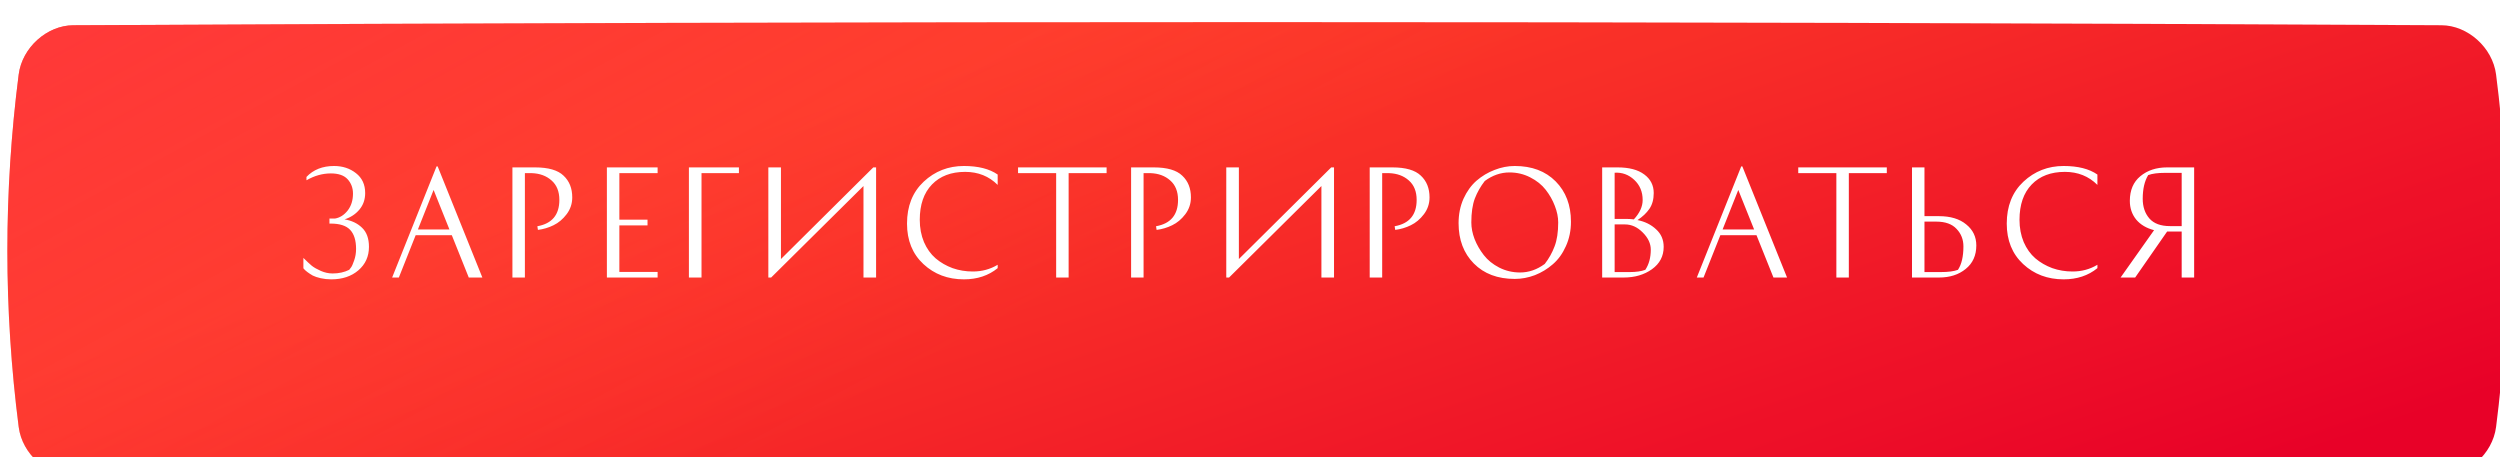 <?xml version="1.0" encoding="UTF-8"?> <svg xmlns="http://www.w3.org/2000/svg" width="678" height="124" viewBox="0 0 678 124" fill="none"> <g filter="url(#filter0_ii_11_105)"> <path d="M17.856 0.847C231.952 -0.282 446.048 -0.282 660.144 0.847C667.226 0.886 673.986 6.864 674.932 14.196C679.023 46.065 679.023 77.934 674.932 109.805C673.986 117.137 667.226 123.114 660.144 123.153C446.048 124.282 231.952 124.282 17.856 123.153C10.775 123.114 4.014 117.137 3.069 109.805C-1.023 77.934 -1.023 46.065 3.069 14.196C4.014 6.864 10.775 0.886 17.856 0.847Z" fill="url(#paint0_linear_11_105)"></path> <path d="M17.856 0.847C231.952 -0.282 446.048 -0.282 660.144 0.847C667.226 0.886 673.986 6.864 674.932 14.196C679.023 46.065 679.023 77.934 674.932 109.805C673.986 117.137 667.226 123.114 660.144 123.153C446.048 124.282 231.952 124.282 17.856 123.153C10.775 123.114 4.014 117.137 3.069 109.805C-1.023 77.934 -1.023 46.065 3.069 14.196C4.014 6.864 10.775 0.886 17.856 0.847Z" fill="url(#paint1_linear_11_105)"></path> </g> <g filter="url(#filter1_i_11_105)"> <path d="M90.366 58.767C91.683 58.539 92.823 57.817 93.786 56.601C94.749 55.359 95.23 53.827 95.23 52.003C95.23 50.483 94.749 49.191 93.786 48.127C92.823 47.063 91.303 46.531 89.226 46.531C86.971 46.531 84.767 47.151 82.614 48.393V47.481C84.489 45.505 86.984 44.517 90.1 44.517C92.405 44.517 94.381 45.163 96.028 46.455C97.7 47.747 98.536 49.545 98.536 51.851C98.536 53.599 98.017 55.093 96.978 56.335C95.939 57.576 94.597 58.463 92.95 58.995C94.901 59.324 96.484 60.084 97.7 61.275C98.941 62.465 99.562 64.188 99.562 66.443C99.562 69.052 98.599 71.18 96.674 72.827C94.774 74.448 92.329 75.259 89.34 75.259C88.352 75.259 87.402 75.157 86.49 74.955C85.603 74.752 84.881 74.511 84.324 74.233C83.792 73.929 83.323 73.625 82.918 73.321C82.513 73.017 82.221 72.763 82.044 72.561L81.778 72.257V69.445C82.69 70.357 83.45 71.066 84.058 71.573C84.666 72.054 85.489 72.523 86.528 72.979C87.567 73.435 88.631 73.663 89.72 73.663C91.392 73.663 92.887 73.333 94.204 72.675C94.331 72.523 94.495 72.307 94.698 72.029C94.926 71.75 95.205 71.129 95.534 70.167C95.889 69.179 96.066 68.127 96.066 67.013C96.066 64.707 95.534 62.985 94.47 61.845C93.406 60.705 91.645 60.135 89.188 60.135H88.846V58.767H90.366ZM130.316 74.765H126.63L122.032 63.289H112.228L107.668 74.765H105.844L117.89 44.631H118.194L130.316 74.765ZM117.092 51.015L112.836 61.731H121.386L117.092 51.015ZM138.468 44.897H144.624C148.221 44.897 150.792 45.644 152.338 47.139C153.908 48.608 154.694 50.571 154.694 53.029C154.694 54.726 154.187 56.246 153.174 57.589C152.16 58.931 150.97 59.932 149.602 60.591C148.259 61.249 146.853 61.667 145.384 61.845L145.232 60.857C149.209 60.147 151.198 57.766 151.198 53.713C151.198 51.433 150.488 49.672 149.07 48.431C147.676 47.189 145.89 46.531 143.712 46.455H141.85V74.765H138.468V44.897ZM175.108 59.071V60.629H167.47V73.245H177.844V74.765H164.088V44.897H177.844V46.455H167.47V59.071H175.108ZM189.751 74.765H186.331V44.897H199.897V46.455H189.751V74.765ZM207.874 44.897H211.294V69.749L236.336 44.897H237.096V74.765H233.676V49.951L208.634 74.765H207.874V44.897ZM270.069 46.835V49.647C267.713 47.291 264.774 46.113 261.253 46.113C257.453 46.113 254.451 47.253 252.247 49.533C250.043 51.813 248.941 55.005 248.941 59.109C248.941 61.313 249.321 63.327 250.081 65.151C250.866 66.949 251.918 68.419 253.235 69.559C254.578 70.699 256.11 71.585 257.833 72.219C259.556 72.827 261.392 73.131 263.343 73.131C265.8 73.131 268.042 72.523 270.069 71.307V72.219C267.586 74.245 264.534 75.259 260.911 75.259C256.554 75.259 252.893 73.878 249.929 71.117C246.965 68.355 245.483 64.695 245.483 60.135C245.483 55.397 246.99 51.61 250.005 48.773C253.045 45.935 256.68 44.517 260.911 44.517C264.787 44.517 267.84 45.289 270.069 46.835ZM299.61 44.897V46.455H289.312V74.765H285.93V46.455H275.594V44.897H299.61ZM306.254 44.897H312.41C316.007 44.897 318.579 45.644 320.124 47.139C321.695 48.608 322.48 50.571 322.48 53.029C322.48 54.726 321.973 56.246 320.96 57.589C319.947 58.931 318.756 59.932 317.388 60.591C316.045 61.249 314.639 61.667 313.17 61.845L313.018 60.857C316.995 60.147 318.984 57.766 318.984 53.713C318.984 51.433 318.275 49.672 316.856 48.431C315.463 47.189 313.677 46.531 311.498 46.455H309.636V74.765H306.254V44.897ZM332.064 44.897H335.484V69.749L360.526 44.897H361.286V74.765H357.866V49.951L332.824 74.765H332.064V44.897ZM370.965 44.897H377.121C380.719 44.897 383.29 45.644 384.835 47.139C386.406 48.608 387.191 50.571 387.191 53.029C387.191 54.726 386.685 56.246 385.671 57.589C384.658 58.931 383.467 59.932 382.099 60.591C380.757 61.249 379.351 61.667 377.881 61.845L377.729 60.857C381.707 60.147 383.695 57.766 383.695 53.713C383.695 51.433 382.986 49.672 381.567 48.431C380.174 47.189 378.388 46.531 376.209 46.455H374.347V74.765H370.965V44.897ZM410.304 75.145C405.668 75.145 401.969 73.751 399.208 70.965C396.446 68.178 395.066 64.53 395.066 60.021C395.066 57.614 395.509 55.41 396.396 53.409C397.308 51.407 398.486 49.773 399.93 48.507C401.399 47.24 403.033 46.265 404.832 45.581C406.63 44.871 408.454 44.517 410.304 44.517C414.94 44.517 418.638 45.91 421.4 48.697C424.161 51.483 425.542 55.131 425.542 59.641C425.542 62.047 425.086 64.251 424.174 66.253C423.287 68.254 422.109 69.888 420.64 71.155C419.196 72.421 417.574 73.409 415.776 74.119C413.977 74.803 412.153 75.145 410.304 75.145ZM398.524 59.831C398.524 61.275 398.815 62.769 399.398 64.315C400.006 65.86 400.842 67.317 401.906 68.685C402.97 70.053 404.363 71.18 406.086 72.067C407.834 72.953 409.721 73.397 411.748 73.397C414.104 73.397 416.333 72.624 418.436 71.079C419.576 69.609 420.462 68.026 421.096 66.329C421.754 64.631 422.084 62.465 422.084 59.831C422.084 58.387 421.78 56.892 421.172 55.347C420.589 53.801 419.766 52.345 418.702 50.977C417.638 49.609 416.232 48.481 414.484 47.595C412.761 46.708 410.886 46.265 408.86 46.265C406.504 46.265 404.274 47.037 402.172 48.583C401.032 50.052 400.132 51.635 399.474 53.333C398.84 55.03 398.524 57.196 398.524 59.831ZM447.991 51.851C447.991 53.573 447.598 55.005 446.813 56.145C446.027 57.285 444.951 58.298 443.583 59.185C445.609 59.59 447.294 60.426 448.637 61.693C450.005 62.934 450.689 64.517 450.689 66.443C450.689 68.976 449.625 71.003 447.497 72.523C445.394 74.017 442.848 74.765 439.859 74.765H434.007V44.897H438.187C441.303 44.897 443.709 45.53 445.407 46.797C447.129 48.063 447.991 49.748 447.991 51.851ZM437.389 73.283H441.493C443.215 73.283 444.621 73.08 445.711 72.675C446.699 71.18 447.193 69.356 447.193 67.203C447.193 65.556 446.471 64.011 445.027 62.567C443.583 61.097 441.974 60.363 440.201 60.363H437.389V73.283ZM440.923 58.881C441.455 58.881 442.012 58.919 442.595 58.995C444.191 57.272 444.989 55.524 444.989 53.751C444.989 51.521 444.229 49.697 442.709 48.279C441.189 46.86 439.415 46.214 437.389 46.341V58.881H440.923ZM484.147 74.765H480.461L475.863 63.289H466.059L461.499 74.765H459.675L471.721 44.631H472.025L484.147 74.765ZM470.923 51.015L466.667 61.731H475.217L470.923 51.015ZM511.201 44.897V46.455H500.903V74.765H497.521V46.455H487.185V44.897H511.201ZM521.416 73.283H525.9C527.876 73.283 529.409 73.08 530.498 72.675C531.486 71.18 531.98 69.065 531.98 66.329C531.98 64.454 531.36 62.871 530.118 61.579C528.902 60.261 527.066 59.603 524.608 59.603H521.416V73.283ZM525.33 58.121C528.472 58.121 530.942 58.868 532.74 60.363C534.564 61.832 535.476 63.732 535.476 66.063C535.476 68.773 534.514 70.901 532.588 72.447C530.688 73.992 528.282 74.765 525.368 74.765H518.034V44.897H521.416V58.121H525.33ZM568.317 46.835V49.647C565.961 47.291 563.023 46.113 559.501 46.113C555.701 46.113 552.699 47.253 550.495 49.533C548.291 51.813 547.189 55.005 547.189 59.109C547.189 61.313 547.569 63.327 548.329 65.151C549.115 66.949 550.166 68.419 551.483 69.559C552.826 70.699 554.359 71.585 556.081 72.219C557.804 72.827 559.641 73.131 561.591 73.131C564.049 73.131 566.291 72.523 568.317 71.307V72.219C565.835 74.245 562.782 75.259 559.159 75.259C554.802 75.259 551.141 73.878 548.177 71.117C545.213 68.355 543.731 64.695 543.731 60.135C543.731 55.397 545.239 51.61 548.253 48.773C551.293 45.935 554.929 44.517 559.159 44.517C563.035 44.517 566.088 45.289 568.317 46.835ZM587.256 62.301H587.218L578.554 74.765H574.602L583.684 61.921C581.607 61.389 579.986 60.426 578.82 59.033C577.68 57.614 577.11 55.929 577.11 53.979C577.11 51.091 578.06 48.861 579.96 47.291C581.886 45.695 584.305 44.897 587.218 44.897H594.552V74.765H591.17V62.301H587.256ZM591.17 46.379H586.686C584.71 46.379 583.178 46.581 582.088 46.987C581.1 48.608 580.606 50.749 580.606 53.409C580.606 55.587 581.214 57.373 582.43 58.767C583.646 60.135 585.496 60.819 587.978 60.819H591.17V46.379Z" fill="white"></path> </g> <defs> <filter id="filter0_ii_11_105" x="-5" y="-2" width="690" height="134" filterUnits="userSpaceOnUse" color-interpolation-filters="sRGB"> <feFlood flood-opacity="0" result="BackgroundImageFix"></feFlood> <feBlend mode="normal" in="SourceGraphic" in2="BackgroundImageFix" result="shape"></feBlend> <feColorMatrix in="SourceAlpha" type="matrix" values="0 0 0 0 0 0 0 0 0 0 0 0 0 0 0 0 0 0 127 0" result="hardAlpha"></feColorMatrix> <feOffset dx="-5" dy="-2"></feOffset> <feGaussianBlur stdDeviation="4"></feGaussianBlur> <feComposite in2="hardAlpha" operator="arithmetic" k2="-1" k3="1"></feComposite> <feColorMatrix type="matrix" values="0 0 0 0 1 0 0 0 0 1 0 0 0 0 1 0 0 0 0.12 0"></feColorMatrix> <feBlend mode="normal" in2="shape" result="effect1_innerShadow_11_105"></feBlend> <feColorMatrix in="SourceAlpha" type="matrix" values="0 0 0 0 0 0 0 0 0 0 0 0 0 0 0 0 0 0 127 0" result="hardAlpha"></feColorMatrix> <feOffset dx="7" dy="8"></feOffset> <feGaussianBlur stdDeviation="4"></feGaussianBlur> <feComposite in2="hardAlpha" operator="arithmetic" k2="-1" k3="1"></feComposite> <feColorMatrix type="matrix" values="0 0 0 0 1 0 0 0 0 1 0 0 0 0 1 0 0 0 0.09 0"></feColorMatrix> <feBlend mode="normal" in2="effect1_innerShadow_11_105" result="effect2_innerShadow_11_105"></feBlend> </filter> <filter id="filter1_i_11_105" x="81.778" y="44.517" width="513.274" height="31.242" filterUnits="userSpaceOnUse" color-interpolation-filters="sRGB"> <feFlood flood-opacity="0" result="BackgroundImageFix"></feFlood> <feBlend mode="normal" in="SourceGraphic" in2="BackgroundImageFix" result="shape"></feBlend> <feColorMatrix in="SourceAlpha" type="matrix" values="0 0 0 0 0 0 0 0 0 0 0 0 0 0 0 0 0 0 127 0" result="hardAlpha"></feColorMatrix> <feOffset dx="0.5" dy="0.5"></feOffset> <feGaussianBlur stdDeviation="0.5"></feGaussianBlur> <feComposite in2="hardAlpha" operator="arithmetic" k2="-1" k3="1"></feComposite> <feColorMatrix type="matrix" values="0 0 0 0 0 0 0 0 0 0 0 0 0 0 0 0 0 0 0.15 0"></feColorMatrix> <feBlend mode="normal" in2="shape" result="effect1_innerShadow_11_105"></feBlend> </filter> <linearGradient id="paint0_linear_11_105" x1="651.386" y1="107.827" x2="580.534" y2="-100.299" gradientUnits="userSpaceOnUse"> <stop stop-color="#E70027"></stop> <stop offset="1" stop-color="#FF4027"></stop> </linearGradient> <linearGradient id="paint1_linear_11_105" x1="-51.727" y1="-171.398" x2="127.48" y2="157.149" gradientUnits="userSpaceOnUse"> <stop stop-color="#FF3248"></stop> <stop offset="1" stop-color="#FF3248" stop-opacity="0.03"></stop> </linearGradient> </defs> </svg> 